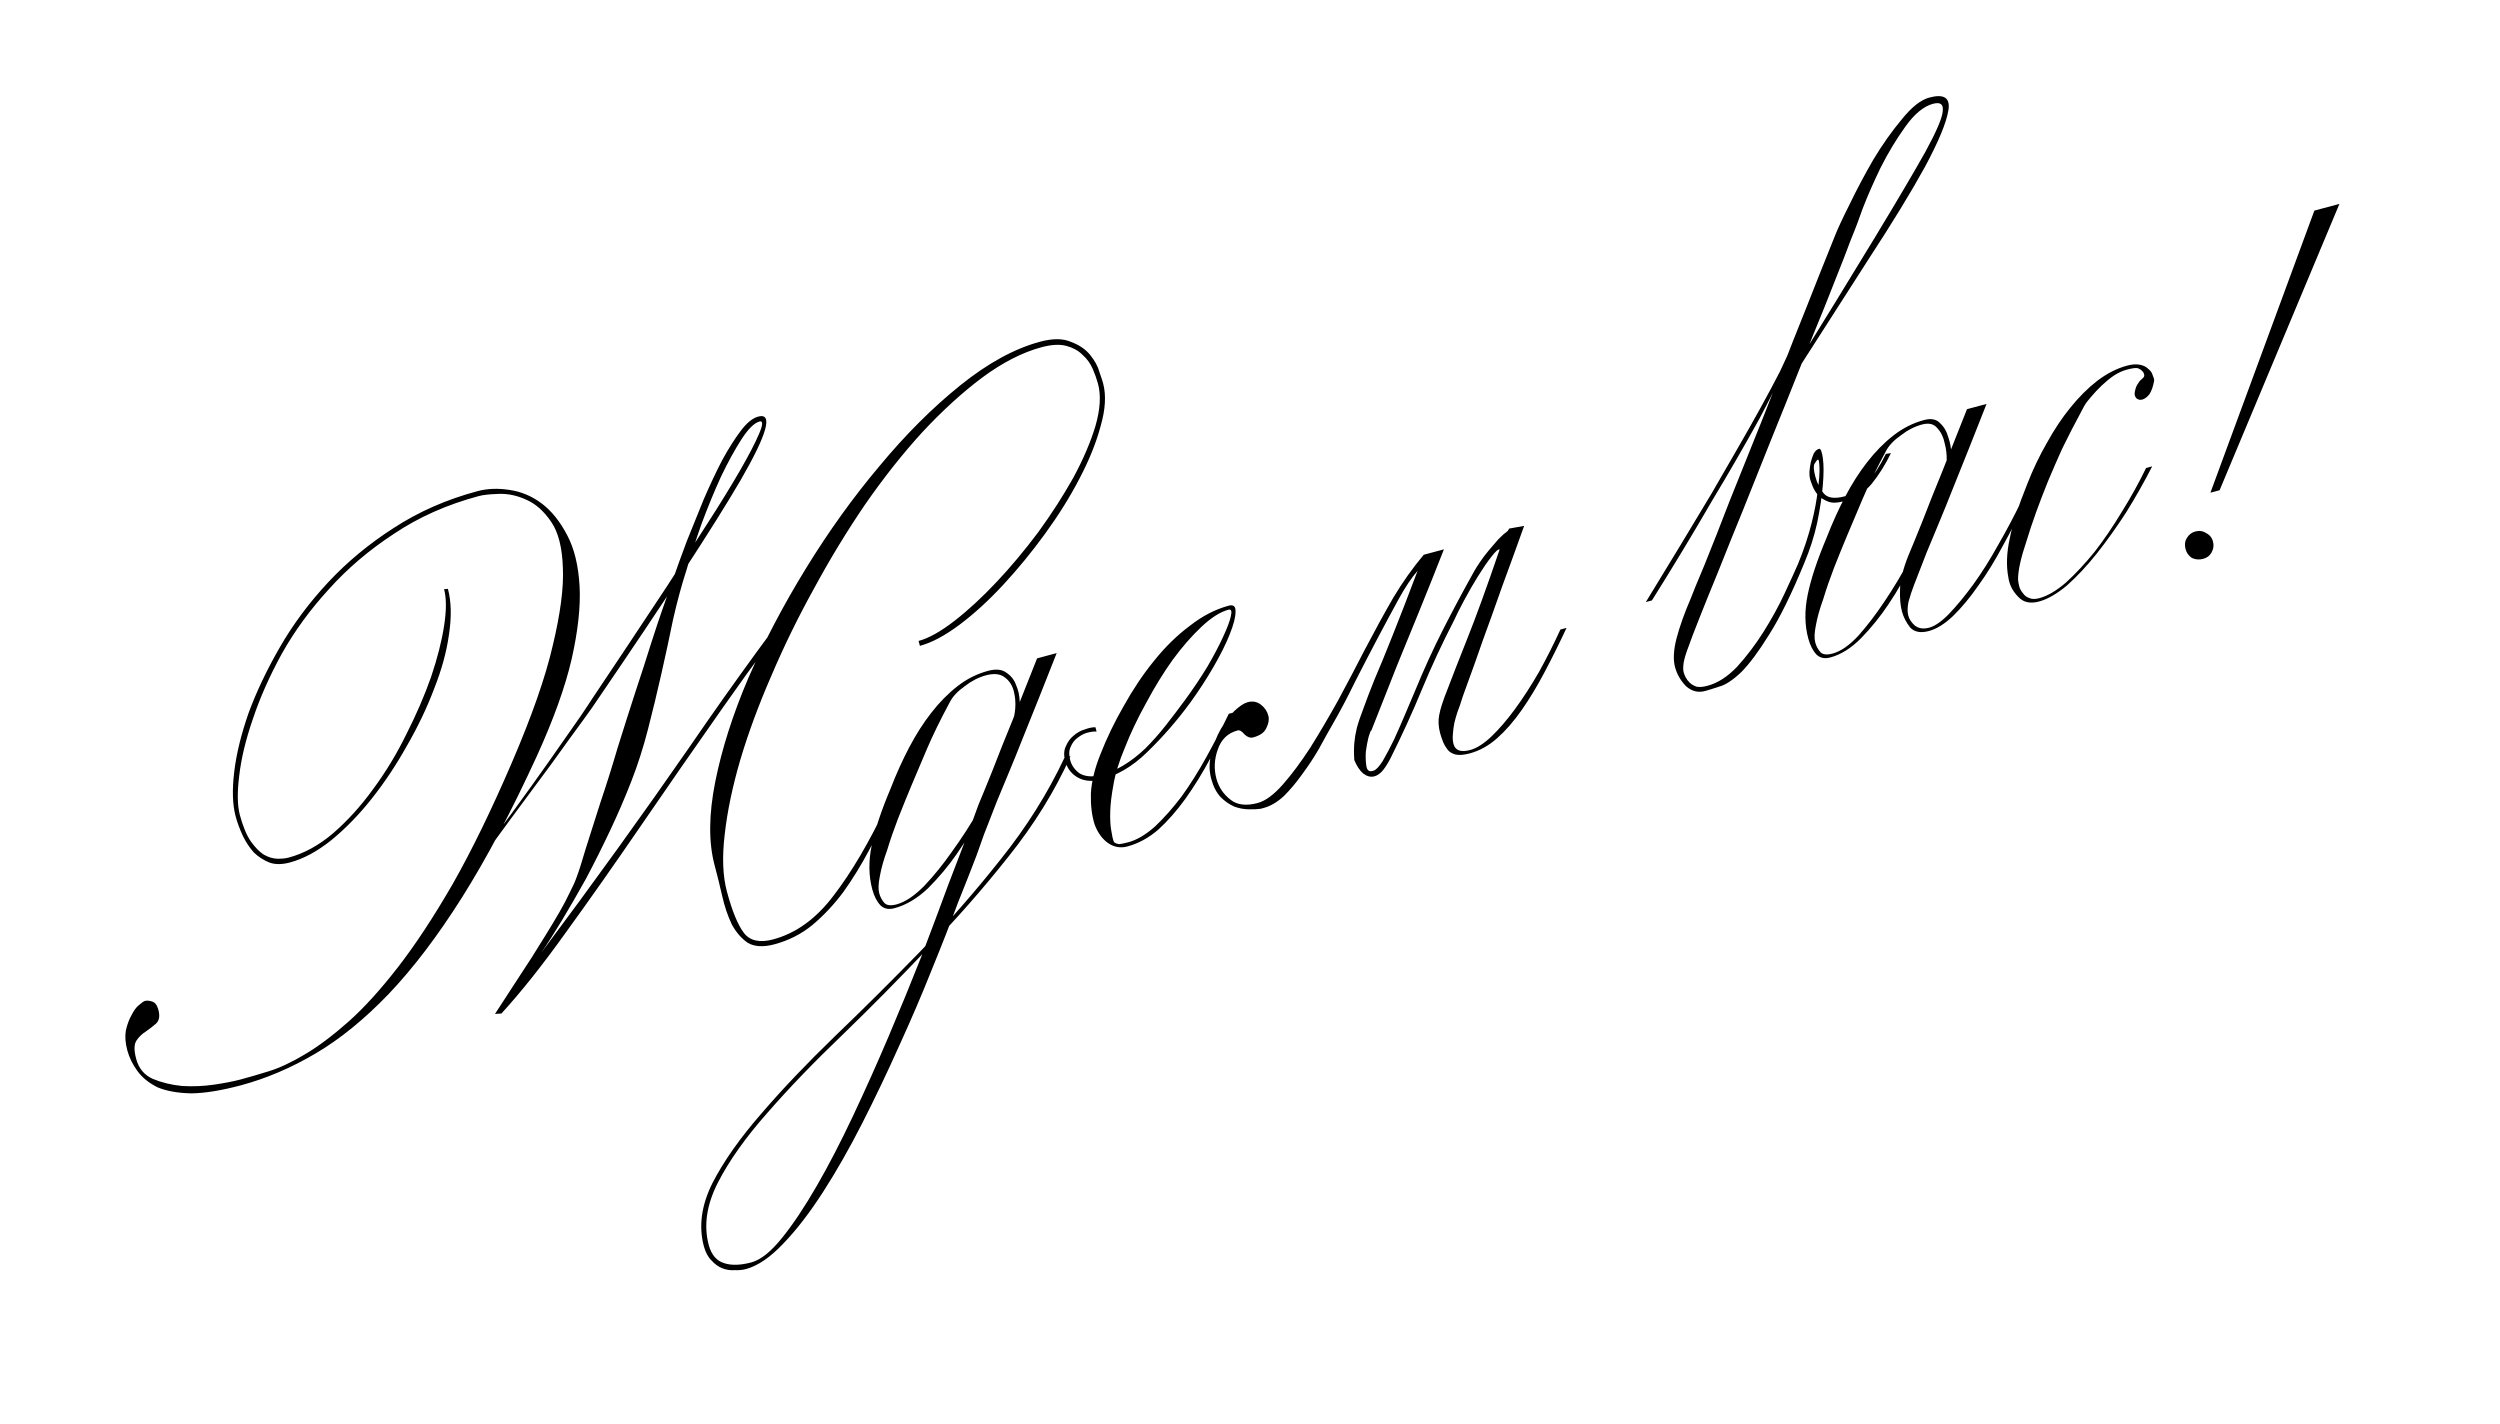 <?xml version="1.0" encoding="UTF-8"?> <svg xmlns="http://www.w3.org/2000/svg" width="79" height="45" viewBox="0 0 79 45" fill="none"><path d="M34.857 12.108C34.958 12.481 34.933 12.93 34.783 13.453C34.646 13.973 34.423 14.53 34.112 15.123C33.812 15.701 33.45 16.281 33.026 16.864C32.602 17.447 32.16 17.986 31.7 18.482C31.239 18.978 30.779 19.399 30.319 19.743C29.859 20.087 29.442 20.309 29.069 20.409L29.027 20.254C29.349 20.168 29.727 19.956 30.162 19.619C30.596 19.282 31.038 18.873 31.489 18.394C31.941 17.914 32.38 17.389 32.807 16.819C33.23 16.236 33.601 15.661 33.918 15.093C34.232 14.512 34.465 13.966 34.618 13.456C34.768 12.932 34.794 12.491 34.698 12.13C34.656 11.975 34.6 11.818 34.53 11.657C34.456 11.484 34.346 11.334 34.202 11.207C34.07 11.076 33.901 10.984 33.693 10.929C33.485 10.874 33.226 10.889 32.917 10.971C32.312 11.133 31.686 11.453 31.041 11.929C30.409 12.403 29.776 12.979 29.144 13.659C28.525 14.336 27.922 15.098 27.334 15.946C26.76 16.79 26.223 17.672 25.725 18.593C25.222 19.5 24.772 20.421 24.374 21.356C23.972 22.278 23.644 23.167 23.39 24.022C23.146 24.86 22.982 25.642 22.901 26.368C22.816 27.081 22.839 27.683 22.97 28.172C23.136 28.79 23.314 29.225 23.506 29.478C23.698 29.73 24.006 29.799 24.431 29.685C25.153 29.492 25.789 29.032 26.339 28.304C26.902 27.574 27.462 26.623 28.018 25.453L28.211 25.401C27.971 25.893 27.722 26.381 27.465 26.864C27.217 27.331 26.948 27.769 26.657 28.178C26.363 28.574 26.036 28.924 25.675 29.228C25.325 29.515 24.924 29.719 24.473 29.84C24.125 29.933 23.845 29.918 23.633 29.796C23.43 29.657 23.26 29.461 23.123 29.207C22.996 28.938 22.895 28.64 22.822 28.315C22.745 27.977 22.665 27.653 22.582 27.344C22.389 26.623 22.395 25.744 22.601 24.709C22.807 23.674 23.156 22.58 23.647 21.427C24.152 20.27 24.76 19.113 25.471 17.956C26.192 16.783 26.966 15.706 27.794 14.725C28.618 13.731 29.468 12.883 30.342 12.179C31.216 11.475 32.059 11.015 32.87 10.797C33.27 10.69 33.595 10.693 33.846 10.805C34.106 10.901 34.309 11.04 34.454 11.222C34.6 11.404 34.697 11.585 34.745 11.765C34.806 11.942 34.844 12.056 34.857 12.108ZM15.129 15.676C14.124 15.945 13.23 16.343 12.446 16.87C11.659 17.385 10.974 17.969 10.39 18.622C9.802 19.263 9.307 19.941 8.906 20.656C8.516 21.367 8.211 22.057 7.989 22.724C7.764 23.377 7.621 23.975 7.559 24.516C7.493 25.044 7.5 25.457 7.579 25.753C7.676 26.113 7.792 26.393 7.928 26.591C8.061 26.776 8.194 26.913 8.328 27.002C8.475 27.086 8.618 27.131 8.757 27.135C8.897 27.139 9.018 27.127 9.121 27.1C9.61 26.969 10.079 26.712 10.529 26.329C10.988 25.93 11.409 25.465 11.791 24.935C12.187 24.401 12.536 23.824 12.839 23.205C13.155 22.582 13.415 21.98 13.619 21.401C13.819 20.809 13.957 20.268 14.033 19.779C14.109 19.289 14.109 18.903 14.033 18.619L14.154 18.608C14.261 19.007 14.273 19.487 14.188 20.048C14.113 20.593 13.956 21.166 13.717 21.768C13.491 22.367 13.204 22.969 12.855 23.573C12.519 24.174 12.15 24.728 11.748 25.236C11.346 25.744 10.918 26.183 10.465 26.553C10.021 26.907 9.587 27.14 9.162 27.254C8.917 27.32 8.704 27.322 8.522 27.26C8.336 27.186 8.169 27.079 8.022 26.939C7.883 26.783 7.767 26.607 7.673 26.411C7.576 26.202 7.499 25.995 7.444 25.789C7.348 25.428 7.333 24.963 7.401 24.393C7.469 23.822 7.621 23.202 7.855 22.532C8.103 21.858 8.434 21.162 8.849 20.443C9.263 19.725 9.771 19.044 10.371 18.4C10.972 17.756 11.661 17.184 12.438 16.686C13.225 16.172 14.108 15.783 15.087 15.521C15.396 15.438 15.731 15.425 16.091 15.48C16.463 15.532 16.805 15.675 17.117 15.909C17.428 16.143 17.697 16.478 17.924 16.914C18.148 17.337 18.279 17.875 18.315 18.528C18.349 19.168 18.265 19.936 18.063 20.832C17.858 21.715 17.49 22.738 16.96 23.902C16.158 25.649 15.37 27.137 14.595 28.366C13.829 29.579 13.059 30.593 12.284 31.408C11.517 32.207 10.747 32.834 9.972 33.29C9.197 33.747 8.41 34.082 7.612 34.296C6.993 34.461 6.471 34.546 6.044 34.55C5.614 34.541 5.259 34.477 4.978 34.359C4.708 34.225 4.496 34.054 4.344 33.846C4.192 33.638 4.084 33.419 4.022 33.187C3.96 32.955 3.945 32.745 3.978 32.557C4.023 32.365 4.083 32.204 4.159 32.074C4.231 31.93 4.307 31.827 4.387 31.764C4.476 31.685 4.54 31.64 4.578 31.63C4.643 31.613 4.72 31.619 4.812 31.65C4.903 31.681 4.967 31.767 5.005 31.909C5.057 32.102 5.033 32.246 4.935 32.342C4.846 32.421 4.737 32.505 4.609 32.595C4.491 32.668 4.392 32.763 4.313 32.881C4.234 32.999 4.231 33.193 4.304 33.463C4.383 33.76 4.556 33.969 4.823 34.09C5.104 34.208 5.414 34.284 5.754 34.317C6.091 34.337 6.425 34.324 6.757 34.276C7.103 34.225 7.385 34.17 7.604 34.111C7.848 34.046 8.143 33.96 8.487 33.854C8.831 33.748 9.212 33.57 9.628 33.321C10.057 33.068 10.517 32.723 11.008 32.288C11.498 31.853 12.021 31.278 12.575 30.564C13.129 29.849 13.708 28.97 14.311 27.925C14.911 26.867 15.53 25.596 16.168 24.114C16.806 22.632 17.24 21.391 17.469 20.391C17.71 19.387 17.816 18.572 17.787 17.945C17.766 17.302 17.643 16.817 17.418 16.491C17.189 16.152 16.926 15.919 16.63 15.791C16.346 15.66 16.06 15.598 15.773 15.607C15.485 15.615 15.27 15.638 15.129 15.676ZM25.746 18.442C24.758 19.7 23.8 20.992 22.872 22.318C21.952 23.627 21.076 24.89 20.243 26.107C19.409 27.325 18.62 28.447 17.874 29.475C17.141 30.5 16.464 31.351 15.845 32.027L15.642 32.04C15.847 31.723 16.042 31.422 16.228 31.138C16.423 30.837 16.614 30.544 16.8 30.26C16.945 30.028 17.095 29.788 17.249 29.539C17.403 29.291 17.546 29.052 17.678 28.824C17.81 28.595 17.92 28.386 18.008 28.197C18.108 28.005 18.181 27.84 18.227 27.703C18.292 27.534 18.386 27.24 18.508 26.821C18.643 26.398 18.797 25.915 18.969 25.372C19.154 24.826 19.337 24.245 19.517 23.631C19.71 23.013 19.898 22.424 20.079 21.865C20.27 21.29 20.436 20.776 20.577 20.324C20.728 19.855 20.846 19.499 20.933 19.255C21.019 19.011 21.129 18.699 21.262 18.318C21.394 17.938 21.541 17.532 21.702 17.103C21.876 16.67 22.054 16.229 22.238 15.779C22.434 15.326 22.627 14.915 22.818 14.547C23.022 14.175 23.216 13.867 23.4 13.625C23.593 13.366 23.779 13.213 23.959 13.164C24.436 13.037 24.25 13.708 23.401 15.177C22.549 16.634 21.033 18.959 18.852 22.153C18.814 22.218 18.664 22.431 18.402 22.791C18.149 23.135 17.826 23.58 17.434 24.127C17.039 24.661 16.593 25.263 16.097 25.935C15.613 26.602 15.118 27.28 14.613 27.968L14.292 28.24C14.71 27.687 15.13 27.118 15.554 26.536C15.99 25.949 16.404 25.383 16.796 24.836C17.188 24.289 17.548 23.779 17.877 23.304C18.218 22.826 18.5 22.412 18.724 22.063C19.03 21.608 19.39 21.07 19.803 20.448C20.216 19.827 20.639 19.189 21.071 18.535C21.5 17.868 21.919 17.217 22.329 16.583C22.738 15.949 23.085 15.386 23.368 14.897C23.66 14.39 23.865 13.997 23.983 13.717C24.111 13.421 24.117 13.288 24.001 13.319C23.834 13.364 23.643 13.553 23.428 13.886C23.223 14.204 23.01 14.592 22.788 15.052C22.579 15.508 22.374 16.005 22.173 16.542C21.985 17.076 21.822 17.575 21.684 18.04C21.533 18.508 21.395 19.021 21.268 19.58C21.155 20.134 21.032 20.706 20.899 21.294C20.767 21.881 20.626 22.464 20.477 23.042C20.329 23.62 20.152 24.172 19.947 24.696C19.743 25.22 19.517 25.743 19.27 26.264C19.023 26.786 18.772 27.288 18.515 27.771C18.254 28.241 17.999 28.682 17.751 29.094C17.512 29.489 17.293 29.831 17.094 30.119C18.77 27.875 20.33 25.711 21.773 23.627C23.212 21.529 24.621 19.599 25.998 17.836L25.746 18.442ZM32.181 22.536C32.172 22.607 32.154 22.667 32.125 22.716C32.069 22.814 32.027 22.839 32 22.791C32.035 22.713 32.062 22.582 32.081 22.397C32.097 22.199 32.081 22.011 32.033 21.83C31.985 21.65 31.892 21.509 31.754 21.408C31.613 21.294 31.414 21.271 31.156 21.34C30.924 21.402 30.7 21.518 30.483 21.686C30.262 21.842 30.107 22.008 30.016 22.184C29.721 22.733 29.48 23.225 29.293 23.662C29.107 24.098 28.942 24.487 28.799 24.829C28.656 25.171 28.515 25.52 28.375 25.875C28.245 26.213 28.132 26.54 28.037 26.855C27.926 27.161 27.848 27.438 27.804 27.684C27.756 27.918 27.749 28.099 27.784 28.228C27.815 28.344 27.87 28.446 27.949 28.536C28.025 28.612 28.153 28.626 28.333 28.578C28.604 28.505 28.896 28.309 29.211 27.99C29.522 27.659 29.808 27.306 30.067 26.933C30.38 26.504 30.687 26.028 30.988 25.506L31.072 25.587C30.809 26.099 30.528 26.568 30.228 26.993C29.969 27.366 29.671 27.722 29.334 28.061C28.993 28.387 28.636 28.6 28.262 28.7C28.082 28.748 27.936 28.718 27.824 28.61C27.709 28.489 27.622 28.32 27.563 28.101C27.45 27.676 27.443 27.215 27.545 26.718C27.647 26.222 27.845 25.623 28.141 24.923C28.32 24.461 28.515 24.029 28.725 23.628C28.945 23.21 29.178 22.844 29.425 22.529C29.681 22.198 29.958 21.917 30.255 21.685C30.552 21.454 30.874 21.292 31.222 21.199C31.466 21.133 31.657 21.151 31.795 21.252C31.945 21.35 32.05 21.481 32.107 21.645C32.178 21.805 32.216 21.974 32.222 22.152C32.229 22.33 32.215 22.458 32.181 22.536ZM33.391 20.638C32.997 21.641 32.634 22.553 32.301 23.373C32.162 23.728 32.02 24.077 31.877 24.419C31.744 24.744 31.618 25.047 31.5 25.327C31.394 25.604 31.305 25.835 31.23 26.021C31.155 26.206 31.111 26.322 31.095 26.367C31.08 26.413 31.001 26.634 30.859 27.031C30.713 27.415 30.516 27.917 30.268 28.535C30.036 29.163 29.762 29.865 29.445 30.64C29.131 31.428 28.788 32.231 28.413 33.049C28.042 33.88 27.653 34.695 27.246 35.495C26.839 36.294 26.426 37.019 26.007 37.669C25.588 38.32 25.173 38.859 24.763 39.286C24.344 39.73 23.947 40.002 23.574 40.102C23.471 40.13 23.35 40.142 23.21 40.137C23.075 40.146 22.945 40.126 22.821 40.076C22.698 40.026 22.586 39.946 22.487 39.834C22.375 39.726 22.294 39.575 22.242 39.382C22.073 38.751 22.164 38.085 22.514 37.384C22.868 36.695 23.383 35.964 24.059 35.189C24.722 34.418 25.497 33.603 26.385 32.744C27.264 31.901 28.157 31.013 29.067 30.079C29.963 29.149 30.814 28.175 31.618 27.159C32.435 26.14 33.108 25.069 33.635 23.948L33.829 23.896C33.336 24.994 32.681 26.053 31.864 27.073C31.059 28.089 30.203 29.064 29.293 29.997C28.4 30.941 27.51 31.842 26.622 32.701C25.721 33.563 24.933 34.382 24.257 35.157C23.568 35.935 23.047 36.668 22.693 37.356C22.33 38.061 22.231 38.723 22.396 39.341C22.479 39.65 22.641 39.841 22.882 39.915C23.109 39.992 23.397 39.984 23.745 39.891C24.041 39.811 24.365 39.552 24.716 39.113C25.059 38.69 25.423 38.143 25.81 37.474C26.187 36.821 26.569 36.083 26.956 35.262C27.343 34.44 27.719 33.601 28.083 32.744C28.447 31.888 28.793 31.043 29.122 30.209C29.438 29.379 29.72 28.627 29.967 27.953C30.227 27.276 30.443 26.715 30.613 26.269C30.78 25.81 30.884 25.527 30.924 25.419C31.017 25.201 31.163 24.845 31.362 24.35C31.557 23.842 31.764 23.324 31.981 22.797C32.229 22.178 32.493 21.514 32.772 20.804L33.391 20.638ZM38.826 19.14C38.98 19.099 39.052 19.163 39.042 19.331C39.045 19.496 38.984 19.733 38.86 20.042C38.745 20.335 38.575 20.678 38.349 21.07C38.132 21.445 37.888 21.821 37.616 22.198C37.202 22.764 36.748 23.286 36.255 23.763C35.774 24.237 35.254 24.535 34.693 24.658C34.428 24.701 34.205 24.665 34.022 24.548C33.838 24.431 33.718 24.264 33.659 24.045C33.611 23.864 33.618 23.711 33.68 23.584C33.739 23.444 33.82 23.332 33.922 23.25C34.034 23.151 34.154 23.084 34.282 23.049C34.408 23.002 34.519 22.979 34.616 22.981L34.652 23.116C34.568 23.111 34.468 23.124 34.352 23.155C34.249 23.183 34.147 23.238 34.044 23.32C33.952 23.387 33.881 23.482 33.831 23.605C33.778 23.716 33.774 23.855 33.819 24.023C33.864 24.19 33.963 24.329 34.117 24.44C34.28 24.534 34.479 24.556 34.715 24.507C34.976 24.451 35.231 24.348 35.481 24.198C35.73 24.049 35.965 23.869 36.185 23.658C36.414 23.431 36.631 23.186 36.837 22.924C37.043 22.662 37.247 22.393 37.449 22.118C37.712 21.758 37.948 21.405 38.159 21.058C38.367 20.699 38.531 20.386 38.653 20.118C38.784 19.835 38.864 19.62 38.894 19.474C38.934 19.312 38.908 19.242 38.818 19.267C38.56 19.336 38.277 19.515 37.968 19.805C37.66 20.095 37.353 20.446 37.05 20.859C36.759 21.268 36.48 21.722 36.214 22.221C35.944 22.708 35.719 23.182 35.539 23.644C35.362 24.065 35.244 24.448 35.185 24.795C35.123 25.13 35.089 25.415 35.083 25.651C35.077 25.887 35.087 26.078 35.112 26.223C35.134 26.355 35.148 26.434 35.155 26.46C35.162 26.486 35.17 26.518 35.181 26.556C35.188 26.582 35.201 26.606 35.221 26.628C35.254 26.647 35.299 26.663 35.357 26.675C35.425 26.67 35.524 26.651 35.652 26.616C35.923 26.544 36.203 26.379 36.493 26.122C36.78 25.852 37.06 25.535 37.336 25.172C37.608 24.795 37.869 24.38 38.12 23.926C38.371 23.472 38.608 23.015 38.83 22.556L39.023 22.504C38.769 23 38.512 23.483 38.252 23.953C38.004 24.42 37.739 24.849 37.458 25.242C37.186 25.619 36.901 25.944 36.601 26.217C36.298 26.478 35.973 26.655 35.626 26.748C35.407 26.806 35.204 26.771 35.017 26.642C34.831 26.512 34.688 26.316 34.59 26.052C34.501 25.772 34.462 25.445 34.472 25.069C34.495 24.691 34.593 24.285 34.767 23.852C34.971 23.327 35.22 22.812 35.512 22.306C35.801 21.787 36.116 21.316 36.459 20.893C36.81 20.453 37.187 20.083 37.59 19.782C37.989 19.468 38.401 19.254 38.826 19.14ZM45.943 19.614C45.57 20.335 45.233 21.061 44.931 21.79C44.63 22.52 44.299 23.244 43.94 23.961C43.839 24.154 43.746 24.296 43.66 24.388C43.584 24.463 43.507 24.512 43.43 24.532C43.314 24.564 43.196 24.533 43.074 24.441C42.966 24.346 42.873 24.205 42.796 24.019C42.782 23.816 42.783 23.636 42.796 23.481C42.81 23.325 42.836 23.166 42.876 23.004C42.924 22.825 42.994 22.62 43.084 22.389C43.17 22.145 43.288 21.837 43.437 21.466C43.599 21.092 43.786 20.634 44.001 20.093C44.224 19.537 44.489 18.851 44.796 18.038C44.605 18.254 44.403 18.557 44.19 18.945C43.986 19.317 43.765 19.729 43.527 20.179C43.298 20.613 43.061 21.07 42.817 21.549C42.586 22.026 42.352 22.468 42.117 22.876C41.985 23.105 41.84 23.364 41.683 23.655C41.523 23.932 41.346 24.2 41.154 24.459C40.974 24.714 40.78 24.946 40.573 25.153C40.363 25.347 40.149 25.474 39.93 25.532L39.833 25.558C39.727 25.573 39.604 25.578 39.465 25.574C39.313 25.574 39.16 25.545 39.007 25.49C38.851 25.421 38.707 25.322 38.575 25.191C38.44 25.048 38.34 24.854 38.274 24.609C38.202 24.339 38.205 24.069 38.285 23.799C38.348 23.52 38.446 23.266 38.578 23.037C38.71 22.809 38.852 22.619 39.005 22.467C39.17 22.313 39.311 22.22 39.427 22.189C39.582 22.147 39.719 22.172 39.841 22.264C39.962 22.356 40.041 22.473 40.079 22.614C40.111 22.73 40.09 22.86 40.018 23.003C39.959 23.143 39.82 23.243 39.601 23.302C39.511 23.326 39.42 23.295 39.328 23.209C39.245 23.107 39.172 23.064 39.107 23.082C38.798 23.165 38.59 23.365 38.482 23.684C38.371 23.99 38.356 24.298 38.439 24.607C38.512 24.877 38.661 25.099 38.887 25.273C39.097 25.438 39.382 25.472 39.743 25.375C39.987 25.31 40.252 25.115 40.538 24.79C40.824 24.465 41.113 24.076 41.406 23.625C41.696 23.161 41.99 22.661 42.288 22.126C42.583 21.578 42.862 21.047 43.125 20.535C43.445 19.925 43.746 19.375 44.029 18.885C44.325 18.392 44.645 17.94 44.991 17.53L45.628 17.359C45.374 18.007 45.118 18.648 44.86 19.283C44.602 19.918 44.365 20.5 44.147 21.027C43.943 21.552 43.766 21.999 43.617 22.37C43.468 22.742 43.373 22.981 43.333 23.088C43.317 23.079 43.287 23.149 43.244 23.298C43.211 23.432 43.183 23.584 43.16 23.756C43.15 23.924 43.156 24.075 43.177 24.207C43.199 24.339 43.261 24.391 43.364 24.364L43.403 24.353C43.48 24.333 43.577 24.231 43.694 24.048C43.807 23.852 43.926 23.627 44.051 23.372C44.173 23.105 44.292 22.831 44.411 22.551C44.529 22.271 44.635 22.022 44.728 21.803C44.995 21.152 45.282 20.523 45.589 19.916C45.905 19.293 46.241 18.665 46.595 18.032C46.633 17.966 46.691 17.875 46.77 17.757C46.849 17.639 46.941 17.518 47.045 17.393C47.15 17.269 47.25 17.152 47.345 17.044C47.453 16.932 47.554 16.843 47.646 16.777L47.689 16.703L48.163 16.618C47.934 17.259 47.704 17.893 47.472 18.521C47.253 19.146 47.047 19.719 46.856 20.239C46.677 20.757 46.519 21.199 46.383 21.567C46.247 21.935 46.165 22.171 46.138 22.275C46.123 22.32 46.095 22.397 46.054 22.504C46.024 22.595 45.992 22.707 45.958 22.84C45.934 22.957 45.919 23.079 45.911 23.205C45.9 23.318 45.907 23.42 45.931 23.51C45.986 23.716 46.162 23.78 46.458 23.7C46.664 23.645 46.888 23.502 47.13 23.272C47.372 23.041 47.619 22.754 47.872 22.41C48.135 22.05 48.388 21.658 48.633 21.233C48.875 20.796 49.1 20.349 49.309 19.893L49.503 19.841C49.275 20.33 49.042 20.799 48.803 21.25C48.575 21.684 48.336 22.079 48.086 22.436C47.837 22.793 47.578 23.09 47.31 23.327C47.043 23.564 46.754 23.724 46.445 23.807C46.265 23.856 46.116 23.868 45.999 23.844C45.895 23.817 45.814 23.77 45.755 23.703C45.692 23.623 45.642 23.54 45.605 23.453C45.564 23.353 45.532 23.258 45.508 23.168C45.453 22.962 45.443 22.771 45.479 22.596C45.511 22.408 45.602 22.128 45.751 21.757C45.896 21.373 46.101 20.849 46.365 20.185C46.638 19.504 46.98 18.564 47.389 17.363C47.344 17.348 47.255 17.427 47.122 17.601C46.998 17.758 46.859 17.961 46.705 18.209C46.56 18.441 46.414 18.695 46.267 18.969C46.129 19.227 46.021 19.442 45.943 19.614ZM61.082 3.28C60.786 3.359 60.492 3.603 60.202 4.012C59.92 4.405 59.662 4.833 59.428 5.297C59.206 5.756 59.017 6.186 58.862 6.587C58.72 6.984 58.632 7.221 58.598 7.3C58.538 7.44 58.428 7.724 58.267 8.154C58.103 8.571 57.901 9.08 57.663 9.683C57.42 10.272 57.155 10.93 56.866 11.656C56.578 12.382 56.28 13.125 55.972 13.883C55.674 14.626 55.381 15.36 55.092 16.086C54.8 16.799 54.535 17.457 54.296 18.06C54.054 18.649 53.85 19.152 53.686 19.569C53.521 19.986 53.416 20.262 53.37 20.399C53.28 20.63 53.225 20.811 53.204 20.94C53.184 21.07 53.184 21.174 53.205 21.251C53.215 21.289 53.235 21.339 53.265 21.4C53.296 21.461 53.339 21.518 53.395 21.573C53.45 21.627 53.524 21.669 53.615 21.7C53.703 21.718 53.817 21.708 53.959 21.67C54.281 21.584 54.593 21.383 54.895 21.067C55.193 20.739 55.468 20.375 55.721 19.976C55.982 19.561 56.205 19.156 56.389 18.762C56.573 18.367 56.717 18.053 56.819 17.818C57.003 17.369 57.144 16.944 57.244 16.545C57.344 16.145 57.41 15.797 57.44 15.498C57.484 15.197 57.502 14.957 57.496 14.78C57.49 14.602 57.474 14.516 57.448 14.523C57.422 14.53 57.386 14.574 57.339 14.656C57.301 14.721 57.31 14.857 57.365 15.063C57.42 15.269 57.509 15.446 57.631 15.592C57.753 15.739 57.975 15.769 58.297 15.683C58.555 15.614 58.792 15.468 59.008 15.244C59.221 15.008 59.416 14.707 59.594 14.342L59.754 14.319C59.576 14.685 59.373 15.008 59.144 15.29C58.926 15.556 58.617 15.742 58.218 15.849C58.037 15.898 57.885 15.897 57.761 15.847C57.638 15.798 57.538 15.735 57.462 15.658C57.383 15.569 57.323 15.475 57.283 15.375C57.242 15.275 57.214 15.193 57.196 15.129C57.182 15.078 57.176 15.003 57.178 14.906C57.189 14.793 57.203 14.692 57.221 14.605C57.249 14.501 57.28 14.41 57.314 14.331C57.361 14.25 57.417 14.2 57.481 14.183C57.533 14.169 57.573 14.269 57.603 14.482C57.632 14.695 57.632 14.978 57.602 15.331C57.573 15.684 57.513 16.079 57.423 16.518C57.33 16.943 57.195 17.366 57.018 17.786C56.617 18.763 56.246 19.518 55.906 20.051C55.579 20.58 55.285 20.976 55.024 21.239C54.76 21.49 54.531 21.641 54.338 21.693C54.148 21.757 53.995 21.805 53.879 21.836C53.66 21.895 53.461 21.845 53.28 21.686C53.109 21.511 52.992 21.308 52.93 21.076C52.868 20.844 52.884 20.543 52.978 20.173C53.081 19.786 53.231 19.366 53.427 18.913C53.483 18.761 53.629 18.404 53.865 17.844C54.098 17.27 54.365 16.592 54.666 15.807C54.979 15.019 55.314 14.184 55.671 13.302C56.025 12.406 56.357 11.558 56.667 10.757C56.989 9.953 57.266 9.258 57.495 8.672C57.734 8.069 57.895 7.667 57.979 7.465C58.069 7.234 58.227 6.895 58.452 6.448C58.674 5.988 58.922 5.522 59.195 5.048C59.482 4.571 59.782 4.146 60.096 3.772C60.406 3.385 60.697 3.155 60.967 3.083C61.431 2.958 61.632 3.091 61.57 3.48C61.509 3.869 61.262 4.467 60.829 5.273C60.393 6.066 59.798 7.04 59.044 8.194C58.304 9.345 57.481 10.629 56.577 12.044L56.526 11.934C57.654 10.113 58.567 8.626 59.265 7.473C59.964 6.319 60.49 5.426 60.845 4.792C61.197 4.146 61.379 3.718 61.391 3.507C61.417 3.293 61.314 3.218 61.082 3.28ZM56.729 10.989C56.598 11.273 56.432 11.607 56.231 11.992C56.044 12.373 55.836 12.781 55.607 13.215C55.374 13.636 55.126 14.075 54.862 14.533C54.608 14.974 54.352 15.408 54.094 15.836C53.509 16.849 52.878 17.894 52.201 18.973L52.008 19.025C52.757 17.802 53.451 16.657 54.089 15.589C54.353 15.132 54.617 14.674 54.881 14.217C55.155 13.743 55.408 13.296 55.64 12.875C55.872 12.454 56.074 12.075 56.247 11.739C56.415 11.39 56.54 11.109 56.62 10.894C56.668 10.812 56.714 10.752 56.758 10.712C56.777 10.679 56.792 10.682 56.802 10.721C56.822 10.743 56.797 10.833 56.729 10.989ZM64.025 15.805C63.797 16.294 63.553 16.773 63.292 17.243C63.044 17.71 62.785 18.132 62.513 18.508C62.254 18.881 61.988 19.201 61.714 19.468C61.45 19.718 61.195 19.876 60.95 19.941C60.693 20.01 60.497 19.973 60.362 19.83C60.236 19.67 60.149 19.5 60.101 19.32C60.053 19.14 60.032 18.91 60.041 18.632C60.045 18.341 60.135 17.979 60.309 17.546C60.402 17.328 60.548 16.971 60.747 16.476C60.942 15.968 61.148 15.45 61.366 14.923C61.614 14.304 61.878 13.64 62.157 12.93L62.775 12.764C62.381 13.767 62.018 14.679 61.686 15.5C61.546 15.854 61.405 16.203 61.262 16.545C61.129 16.871 61.003 17.174 60.884 17.454C60.779 17.73 60.689 17.962 60.615 18.147C60.54 18.333 60.495 18.448 60.48 18.494C60.415 18.663 60.358 18.837 60.309 19.016C60.273 19.191 60.271 19.337 60.302 19.453C60.333 19.569 60.403 19.674 60.511 19.769C60.632 19.861 60.783 19.883 60.963 19.834C61.144 19.786 61.353 19.64 61.591 19.397C61.839 19.137 62.094 18.827 62.357 18.467C62.629 18.091 62.89 17.675 63.141 17.222C63.405 16.764 63.648 16.306 63.87 15.846L64.025 15.805ZM61.662 14.636C61.656 14.666 61.643 14.697 61.624 14.729C61.606 14.762 61.58 14.796 61.549 14.832C61.526 14.852 61.504 14.872 61.482 14.892C61.497 14.846 61.508 14.733 61.515 14.552C61.521 14.37 61.501 14.19 61.452 14.009C61.413 13.813 61.336 13.654 61.221 13.533C61.115 13.396 60.953 13.356 60.734 13.415C60.502 13.477 60.278 13.592 60.061 13.761C59.84 13.917 59.684 14.083 59.594 14.259C59.299 14.807 59.058 15.3 58.871 15.736C58.685 16.173 58.52 16.562 58.377 16.904C58.234 17.246 58.092 17.595 57.953 17.949C57.823 18.288 57.71 18.615 57.615 18.93C57.504 19.236 57.426 19.512 57.382 19.759C57.334 19.992 57.327 20.174 57.362 20.302C57.393 20.418 57.448 20.521 57.527 20.61C57.603 20.687 57.731 20.701 57.911 20.652C58.169 20.583 58.442 20.393 58.731 20.081C59.017 19.756 59.282 19.408 59.528 19.039C59.816 18.617 60.097 18.148 60.373 17.632L60.457 17.713C60.22 18.218 59.957 18.682 59.67 19.104C59.424 19.474 59.139 19.826 58.815 20.162C58.5 20.481 58.175 20.685 57.84 20.775C57.66 20.823 57.514 20.793 57.402 20.685C57.287 20.564 57.2 20.394 57.141 20.175C57.027 19.75 57.021 19.289 57.123 18.793C57.224 18.296 57.423 17.698 57.718 16.998C57.898 16.535 58.093 16.103 58.303 15.702C58.523 15.284 58.756 14.918 59.003 14.604C59.259 14.273 59.536 13.992 59.833 13.76C60.13 13.529 60.452 13.366 60.8 13.273C61.019 13.214 61.186 13.246 61.301 13.367C61.429 13.484 61.517 13.633 61.565 13.813C61.623 13.977 61.655 14.148 61.661 14.326C61.664 14.491 61.664 14.594 61.662 14.636ZM68.071 12.029C68.038 12.217 67.987 12.362 67.918 12.463C67.845 12.552 67.77 12.607 67.692 12.627C67.628 12.644 67.57 12.633 67.517 12.591C67.461 12.537 67.442 12.466 67.46 12.379C67.484 12.262 67.517 12.177 67.558 12.125C67.596 12.06 67.632 12.015 67.667 11.992C67.712 11.953 67.739 11.925 67.748 11.908C67.767 11.876 67.761 11.829 67.731 11.768C67.688 11.71 67.636 11.669 67.574 11.644C67.525 11.616 67.404 11.628 67.211 11.68C67.069 11.717 66.928 11.783 66.787 11.876C66.659 11.965 66.535 12.068 66.414 12.183C66.293 12.298 66.18 12.418 66.076 12.543C65.98 12.651 65.909 12.746 65.862 12.828C65.567 13.376 65.335 13.825 65.167 14.174C65.011 14.519 64.861 14.863 64.718 15.205C64.436 15.902 64.21 16.528 64.042 17.084C63.857 17.63 63.767 18.041 63.771 18.316C63.776 18.384 63.788 18.456 63.809 18.534C63.83 18.611 63.87 18.683 63.929 18.75C63.975 18.82 64.044 18.871 64.135 18.902C64.213 18.936 64.317 18.936 64.446 18.901C64.703 18.832 64.984 18.667 65.286 18.407C65.586 18.133 65.886 17.811 66.187 17.441C66.485 17.057 66.772 16.635 67.049 16.175C67.338 15.71 67.594 15.249 67.816 14.789L68.009 14.737C67.756 15.233 67.479 15.721 67.18 16.202C66.877 16.669 66.566 17.105 66.246 17.508C65.936 17.895 65.625 18.227 65.312 18.503C64.996 18.767 64.703 18.936 64.433 19.008C64.15 19.084 63.929 19.033 63.771 18.854C63.599 18.679 63.498 18.479 63.465 18.253C63.394 17.886 63.408 17.475 63.507 17.02C63.593 16.569 63.778 15.995 64.06 15.298C64.24 14.836 64.448 14.401 64.683 13.992C64.916 13.571 65.162 13.202 65.421 12.884C65.691 12.549 65.974 12.266 66.271 12.035C66.581 11.8 66.896 11.64 67.218 11.553C67.373 11.512 67.509 11.503 67.626 11.527C67.742 11.551 67.83 11.596 67.89 11.663C67.959 11.714 68.003 11.778 68.024 11.855C68.058 11.929 68.073 11.987 68.071 12.029ZM70.139 15.492L69.849 15.569L73.134 6.655L73.926 6.443L70.139 15.492ZM69.928 17.101C69.963 17.23 69.947 17.351 69.881 17.466C69.824 17.564 69.738 17.628 69.622 17.659C69.493 17.694 69.374 17.684 69.263 17.631C69.161 17.562 69.095 17.469 69.064 17.353C69.029 17.224 69.04 17.111 69.097 17.013C69.163 16.899 69.254 16.826 69.37 16.795C69.499 16.761 69.614 16.778 69.715 16.847C69.826 16.901 69.899 16.991 69.933 17.12L69.928 17.101Z" fill="black"></path></svg> 